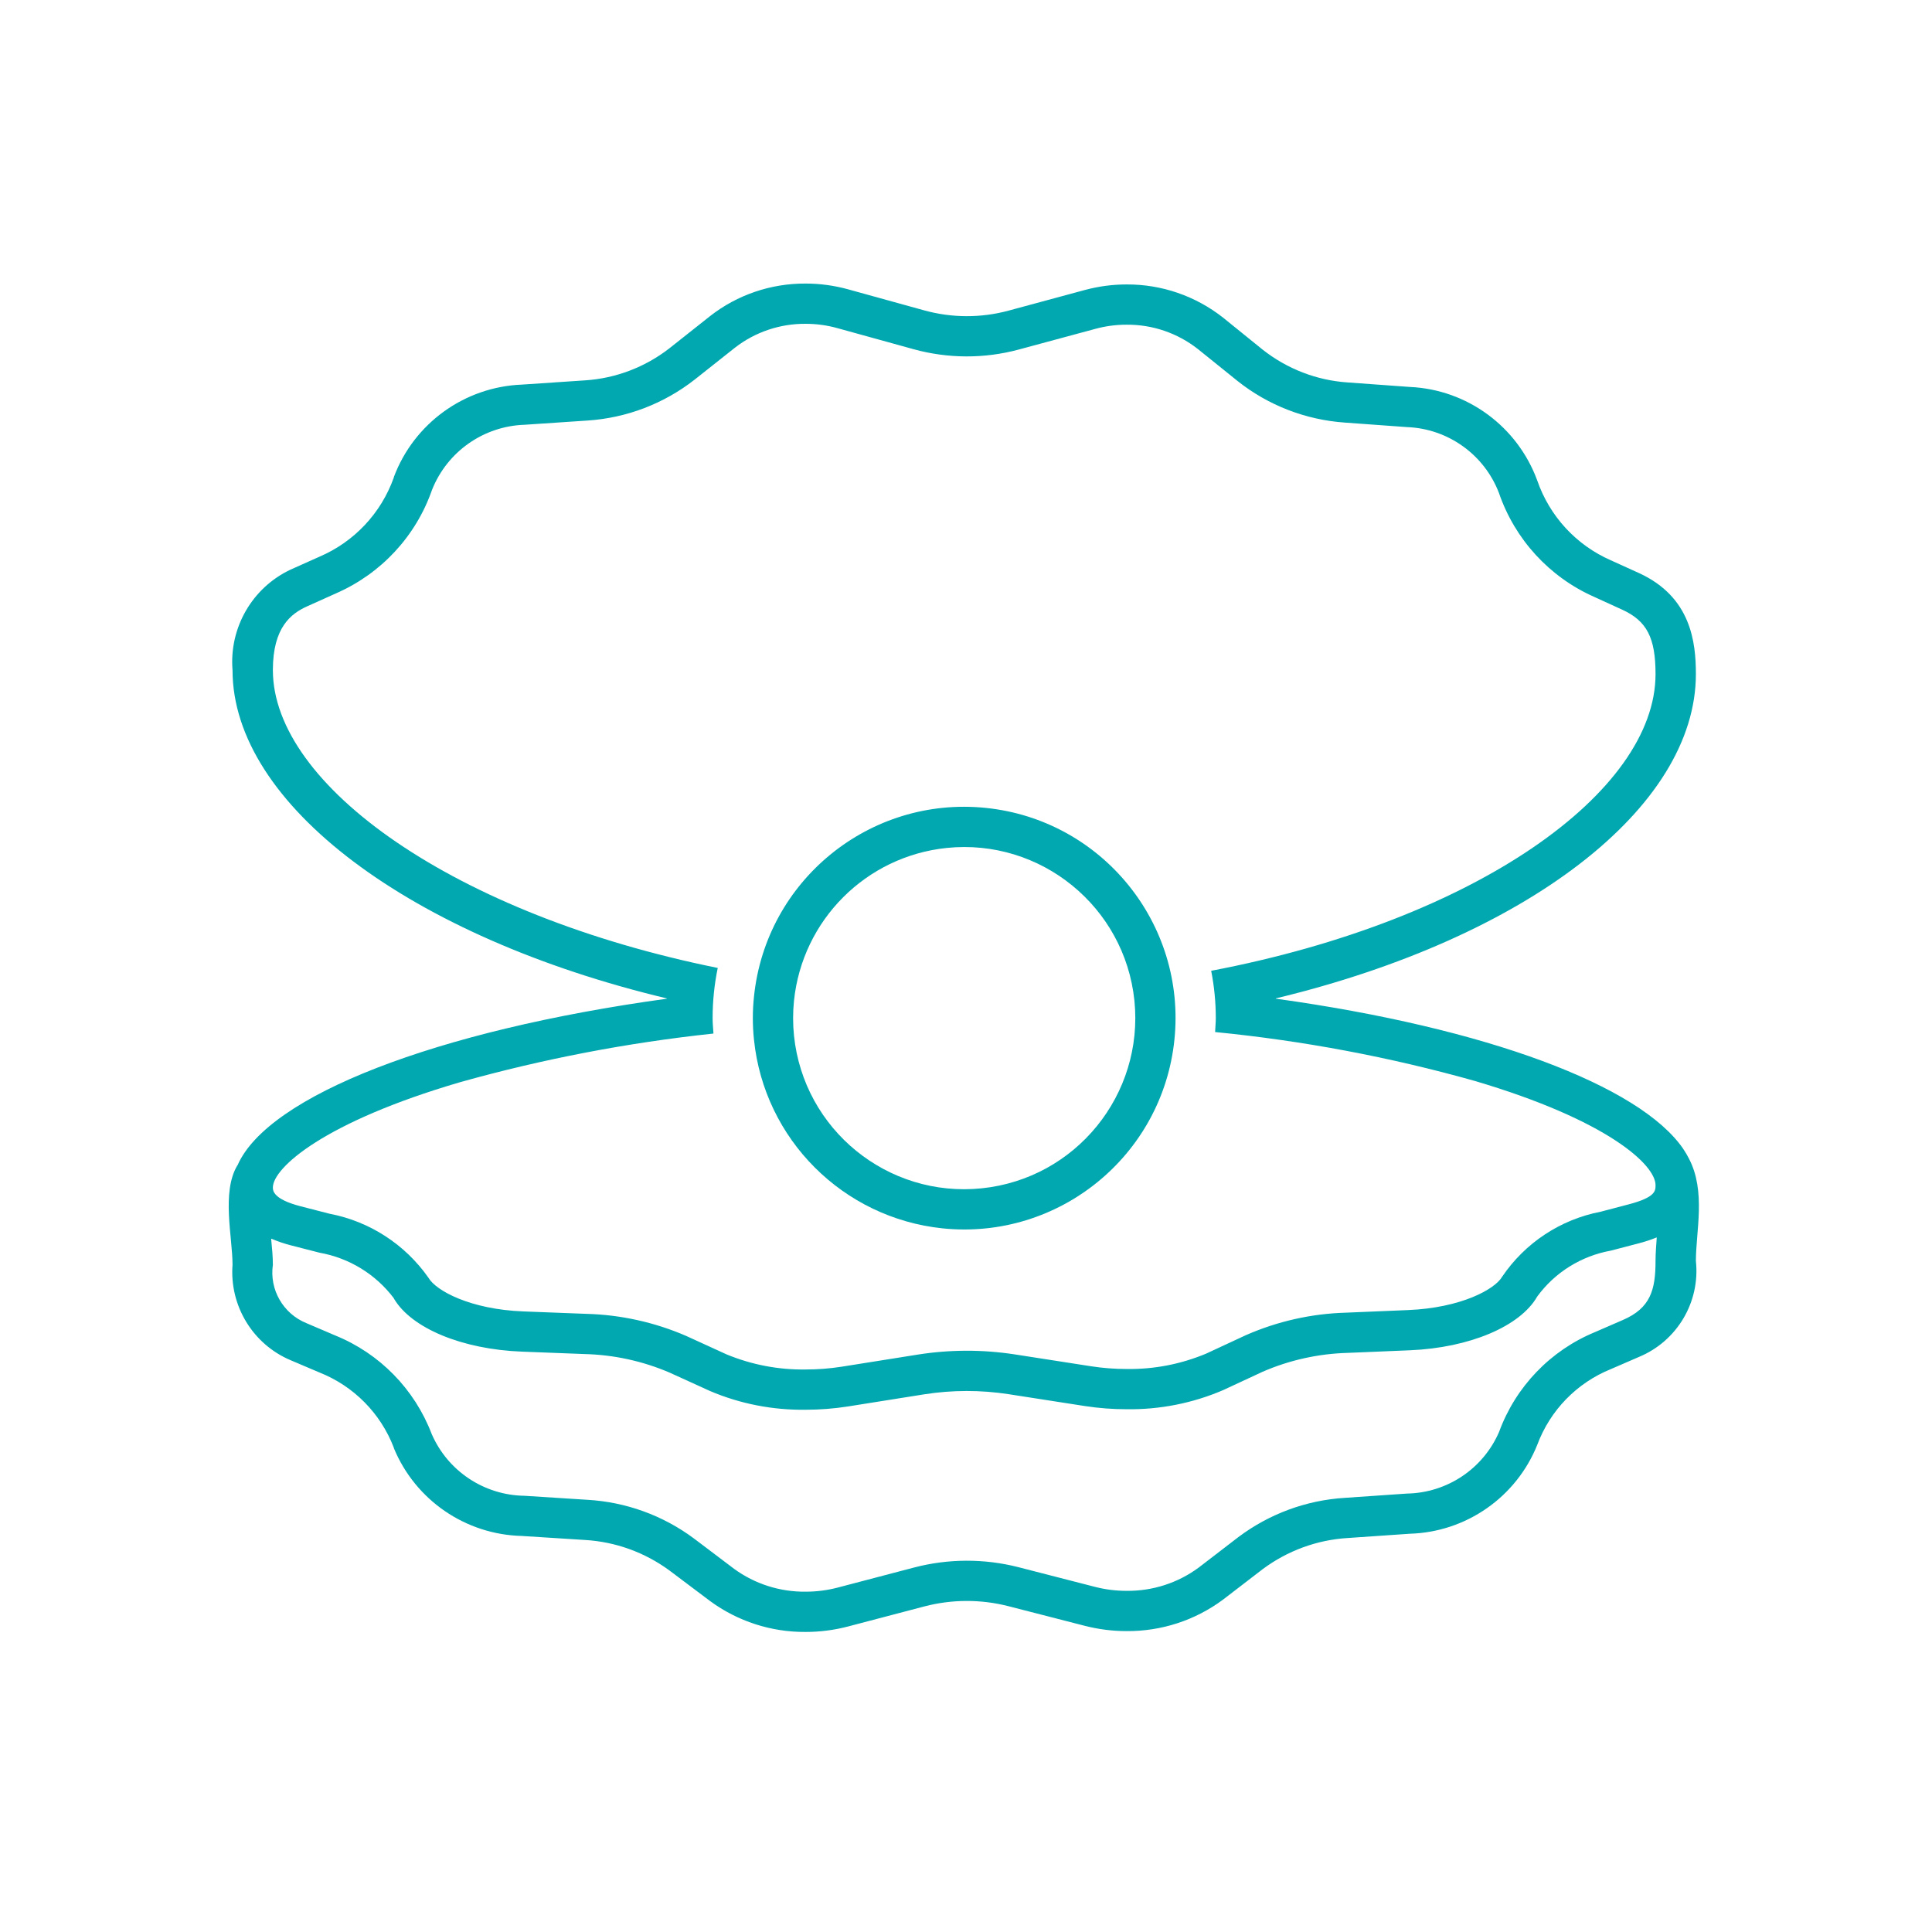 <svg width="113" height="113" xmlns="http://www.w3.org/2000/svg" xmlns:xlink="http://www.w3.org/1999/xlink" xml:space="preserve" overflow="hidden"><defs><clipPath id="clip0"><rect x="1088" y="172" width="113" height="113"/></clipPath></defs><g clip-path="url(#clip0)" transform="translate(-1088 -172)"><path d="M1186.78 239.757C1186.69 239.58 1186.59 239.408 1186.48 239.243 1186.47 239.229 1186.46 239.214 1186.45 239.201L1186.45 239.195C1183.91 235.489 1174.96 232.123 1162.64 230.414 1162.6 230.41 1162.6 230.4 1162.63 230.392 1177.28 226.862 1187.19 219.254 1187.19 211.427 1187.19 209.563 1186.91 206.91 1183.86 205.517L1182.21 204.768C1180.19 203.883 1178.63 202.189 1177.91 200.099 1176.75 196.939 1173.81 194.783 1170.46 194.632L1166.82 194.368C1165.01 194.247 1163.28 193.577 1161.85 192.449L1159.54 190.581C1157.93 189.311 1155.94 188.625 1153.89 188.637 1153.07 188.637 1152.26 188.745 1151.46 188.959L1146.98 190.171C1145.37 190.604 1143.68 190.599 1142.07 190.157L1137.6 188.921C1136.79 188.698 1135.96 188.585 1135.12 188.585 1133.09 188.574 1131.12 189.244 1129.53 190.489L1127.16 192.366C1125.73 193.48 1124 194.136 1122.2 194.248L1118.52 194.495C1115.17 194.629 1112.22 196.755 1111.04 199.892L1111.03 199.938C1110.29 202.014 1108.72 203.688 1106.69 204.558L1104.99 205.318C1102.75 206.376 1101.4 208.717 1101.6 211.191 1101.6 219.049 1112.02 226.813 1126.99 230.393 1127.02 230.4 1127.02 230.41 1126.99 230.415 1113.48 232.273 1103.69 236.09 1101.9 240.139 1101.9 240.154 1101.88 240.167 1101.87 240.182 1100.95 241.756 1101.6 244.354 1101.6 245.975 1101.42 248.37 1102.78 250.616 1104.99 251.554L1106.69 252.277C1108.69 253.071 1110.26 254.662 1111.03 256.665L1111.04 256.709C1112.3 259.745 1115.23 261.754 1118.52 261.836L1122.2 262.07C1123.99 262.172 1125.71 262.793 1127.16 263.859L1129.53 265.642C1131.15 266.831 1133.11 267.465 1135.12 267.45 1135.96 267.45 1136.79 267.343 1137.6 267.131L1142.07 265.956C1143.68 265.536 1145.37 265.532 1146.98 265.943L1151.46 267.095C1152.26 267.298 1153.07 267.401 1153.89 267.401 1155.93 267.417 1157.91 266.769 1159.54 265.555L1161.85 263.78C1163.3 262.701 1165.02 262.067 1166.82 261.957L1170.46 261.706C1173.75 261.61 1176.68 259.571 1177.91 256.512 1178.66 254.494 1180.22 252.884 1182.22 252.076L1183.86 251.365C1186.09 250.442 1187.45 248.154 1187.19 245.75 1187.19 244.013 1187.79 241.674 1186.78 239.757ZM1114.91 235.296C1119.76 233.935 1124.72 232.984 1129.73 232.451 1129.71 232.151 1129.68 231.853 1129.68 231.549 1129.68 230.563 1129.78 229.58 1129.98 228.614 1114.58 225.497 1103.96 217.929 1103.96 211.19 1103.96 208.685 1105.03 207.884 1105.96 207.466L1107.65 206.706C1110.29 205.555 1112.33 203.359 1113.27 200.646 1114.16 198.417 1116.28 196.924 1118.68 196.844L1122.36 196.597C1124.64 196.448 1126.82 195.617 1128.62 194.21L1130.99 192.333C1132.17 191.418 1133.63 190.927 1135.12 190.939 1135.75 190.939 1136.37 191.023 1136.97 191.19L1141.44 192.426C1143.45 192.98 1145.58 192.986 1147.59 192.443L1152.08 191.231C1152.67 191.071 1153.28 190.99 1153.89 190.991 1155.4 190.977 1156.87 191.479 1158.06 192.413L1160.38 194.282C1162.17 195.707 1164.36 196.555 1166.65 196.716L1170.29 196.98C1172.69 197.071 1174.81 198.585 1175.67 200.829 1176.6 203.544 1178.62 205.749 1181.24 206.91L1182.88 207.659C1184.32 208.316 1184.83 209.302 1184.83 211.428 1184.83 218.315 1174.35 225.825 1158.84 228.78 1159.02 229.692 1159.11 230.619 1159.11 231.549 1159.11 231.824 1159.08 232.092 1159.07 232.363 1164.21 232.868 1169.3 233.826 1174.27 235.226 1182.02 237.517 1184.83 240.125 1184.83 241.319 1184.83 241.652 1184.83 242.029 1183.26 242.441L1181.62 242.872C1179.27 243.325 1177.2 244.692 1175.86 246.672 1175.44 247.405 1173.46 248.495 1170.36 248.624L1166.72 248.776C1164.7 248.833 1162.71 249.282 1160.86 250.096L1158.55 251.17C1157.07 251.789 1155.49 252.096 1153.89 252.07 1153.2 252.07 1152.51 252.018 1151.83 251.913L1147.34 251.215C1145.47 250.929 1143.57 250.932 1141.7 251.225L1137.23 251.936C1136.53 252.046 1135.82 252.1 1135.12 252.099 1133.54 252.124 1131.97 251.824 1130.5 251.218L1128.14 250.139C1126.29 249.336 1124.3 248.897 1122.29 248.845L1118.61 248.703C1115.51 248.584 1113.5 247.494 1113.06 246.733 1111.69 244.78 1109.62 243.437 1107.28 242.991L1105.58 242.553C1103.96 242.134 1103.96 241.624 1103.96 241.456 1103.96 240.313 1106.93 237.63 1114.91 235.296ZM1184.83 245.75C1184.83 247.454 1184.53 248.509 1182.92 249.204L1181.28 249.916C1178.68 250.99 1176.65 253.105 1175.68 255.748 1174.75 257.904 1172.64 259.316 1170.29 259.357L1166.66 259.607C1164.4 259.745 1162.23 260.546 1160.42 261.91L1158.11 263.685C1156.89 264.586 1155.41 265.064 1153.89 265.046 1153.27 265.047 1152.65 264.969 1152.05 264.815L1147.57 263.663C1145.57 263.152 1143.47 263.158 1141.47 263.68L1137 264.854C1136.39 265.015 1135.75 265.096 1135.12 265.095 1133.62 265.112 1132.15 264.644 1130.94 263.761L1128.58 261.978C1126.77 260.632 1124.6 259.847 1122.35 259.721L1118.67 259.486C1116.31 259.451 1114.19 258.039 1113.25 255.875 1112.25 253.254 1110.21 251.165 1107.61 250.11L1105.92 249.388C1104.56 248.835 1103.75 247.428 1103.96 245.975 1103.96 245.489 1103.91 244.987 1103.86 244.464 1103.86 244.458 1103.87 244.453 1103.87 244.452 1103.88 244.452 1103.88 244.452 1103.88 244.453 1104.24 244.607 1104.61 244.734 1104.99 244.832L1106.69 245.269C1108.42 245.576 1109.97 246.525 1111.03 247.926L1111.04 247.952C1112.06 249.688 1115.03 250.921 1118.52 251.055L1122.2 251.197C1123.9 251.239 1125.59 251.607 1127.16 252.28L1129.53 253.359C1131.29 254.109 1133.2 254.481 1135.12 254.454 1135.95 254.454 1136.78 254.39 1137.6 254.261L1142.07 253.55C1143.7 253.295 1145.35 253.293 1146.98 253.542L1151.46 254.239C1152.27 254.363 1153.08 254.425 1153.89 254.424 1155.83 254.453 1157.76 254.072 1159.54 253.306L1161.85 252.232C1163.42 251.55 1165.11 251.175 1166.82 251.128L1170.46 250.976C1173.95 250.831 1176.91 249.581 1177.91 247.833 1178.94 246.42 1180.49 245.459 1182.21 245.149L1183.86 244.718C1184.21 244.627 1184.55 244.514 1184.89 244.379 1184.89 244.377 1184.9 244.379 1184.9 244.385 1184.9 244.387 1184.9 244.389 1184.9 244.39 1184.87 244.841 1184.83 245.298 1184.83 245.75Z" fill="#01A8B0"/><path d="M1143.13 243.845C1149.92 244.543 1155.99 239.604 1156.69 232.813 1157.39 226.022 1152.45 219.951 1145.66 219.253 1138.87 218.554 1132.8 223.493 1132.1 230.284 1132.01 231.126 1132.01 231.974 1132.1 232.816 1132.7 238.639 1137.31 243.241 1143.13 243.845ZM1143.37 221.595C1148.86 221.028 1153.78 225.025 1154.35 230.522 1154.91 236.019 1150.92 240.936 1145.42 241.503 1139.92 242.07 1135.01 238.073 1134.44 232.575 1134.37 231.894 1134.37 231.208 1134.44 230.526 1134.93 225.812 1138.65 222.085 1143.37 221.595Z" fill="#01A8B0"/></g></svg>